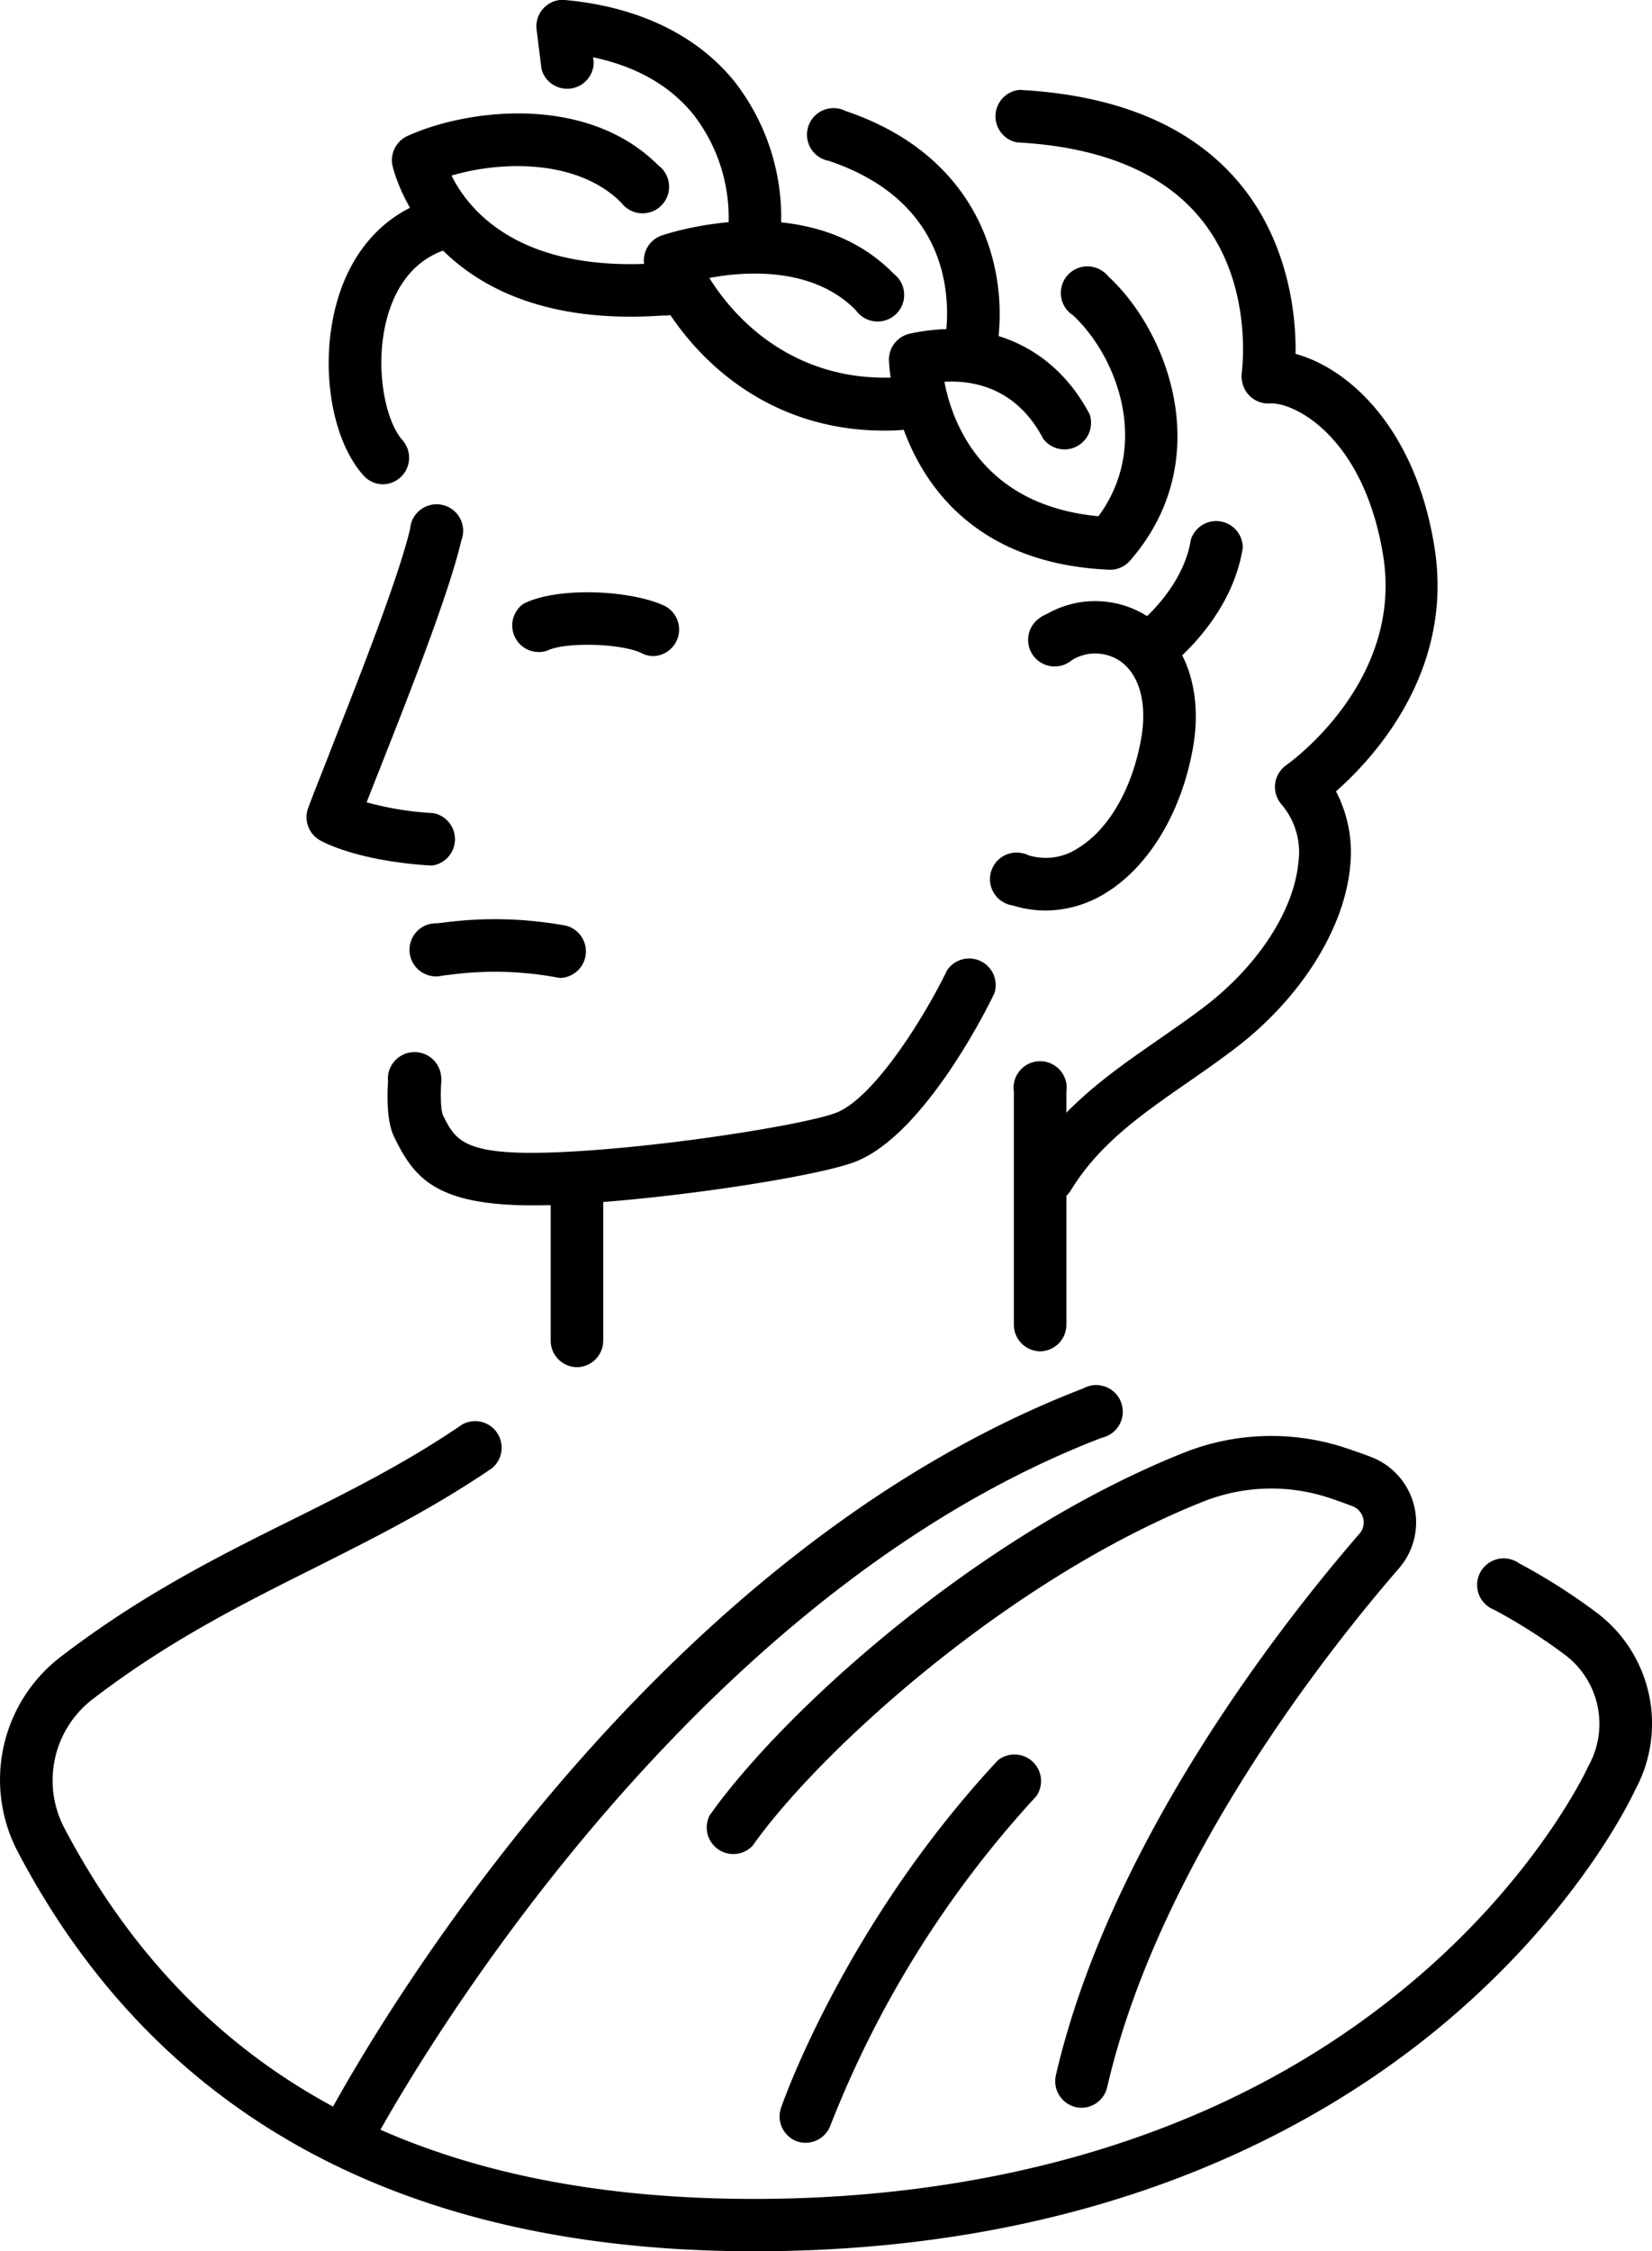 <svg xmlns="http://www.w3.org/2000/svg" viewBox="0 0 248.78 338.88"><g id="Layer_2" data-name="Layer 2"><g id="Layer_1-2" data-name="Layer 1"><g id="Layer_2-2" data-name="Layer 2"><g id="bust"><path d="M84.58,147.2a3.54,3.54,0,0,1-.73-.07,51.37,51.37,0,0,0-16.18-.39l-1,.11a4,4,0,1,1-2-7.75,4.53,4.53,0,0,1,1.16-.12l.92-.1a59,59,0,0,1,18.52.47,4,4,0,0,1-.71,7.85Z"/><path d="M65,130.28h-.3c-10.83-.7-16-3.49-16.55-3.81a4,4,0,0,1-1.76-4.79c.73-2,2-5.12,3.53-9.08,4-10.18,10.09-25.57,11.84-33a4,4,0,1,1,7.7,1.8c-1.87,8-7.83,23.1-12.18,34.12-.77,1.94-1.47,3.72-2.07,5.25a46.9,46.9,0,0,0,10,1.62A4,4,0,0,1,65,130.3Z"/><path d="M98.42,98.76a3.81,3.81,0,0,1-1.76-.42c-3-1.51-11.57-1.75-14.27-.39a4,4,0,0,1-3.54-7.08c5.29-2.65,16.51-2,21.35.39a4,4,0,0,1-1.78,7.5Z"/><path d="M80.21,181.44c-14.54,0-17.79-4.15-20.68-9.94l-.1-.2c-.57-1.15-1.3-3.28-1-8.54a4,4,0,1,1,8-.75,3.89,3.89,0,0,1,0,1.13c-.18,3.58.23,4.64.24,4.65l.08.17c1.79,3.58,3,5.94,16,5.53,15.35-.48,38.48-4.15,43.2-6,5.67-2.23,13.24-14.34,16.68-21.45a4,4,0,0,1,7.13,3.44c-1,2.17-10.54,21.3-20.92,25.38-5.9,2.32-30.1,6-45.85,6.54C82,181.43,81.06,181.44,80.21,181.44Z"/><path d="M157.46,137.06a16.41,16.41,0,0,1-4.92-.76,4,4,0,1,1,1.25-7.9,4.16,4.16,0,0,1,1.12.35,8.8,8.8,0,0,0,7.46-1.1c4.62-2.81,8.17-9,9.49-16.52.92-5.2-.25-9.53-3.12-11.58a6.71,6.71,0,0,0-7.31-.19A4,4,0,1,1,156.6,93a4,4,0,0,1,1-.55,14.66,14.66,0,0,1,15.73.68c5.42,3.86,7.78,11.11,6.33,19.39-1.71,9.74-6.64,17.93-13.18,21.92A17.27,17.27,0,0,1,157.46,137.06Z"/><path d="M57.7,72.9a3.92,3.92,0,0,1-2.94-1.31c-4.85-5.36-6.63-16.41-4.14-25.7,2.13-8,7.14-13.6,14.11-15.84a4,4,0,0,1,3.56,7.16,3.9,3.9,0,0,1-1.14.37c-5.53,1.79-7.88,6.62-8.88,10.35-1.92,7.16-.3,15.42,2.36,18.35A4,4,0,0,1,57.7,72.9Z"/><path d="M86.88,205.8a4,4,0,0,1-3.95-4V179.59a4,4,0,1,1,7.91,0v22.26A4,4,0,0,1,86.88,205.8Z"/><path d="M156.63,203.41a4,4,0,0,1-3.95-4V164.34a4,4,0,1,1,7.91,0v35.11A4,4,0,0,1,156.63,203.41Z"/><path d="M113.59,338.88c-52.61,0-89.92-20.23-110.9-60.11a23.31,23.31,0,0,1,6.5-29.41c12-9.2,23.51-15,34.67-20.53,8.91-4.44,17.32-8.64,25.77-14.42A4,4,0,0,1,74.1,221c-8.9,6.08-17.95,10.59-26.7,15-10.83,5.41-22,11-33.39,19.73a15.42,15.42,0,0,0-4.32,19.44C29.47,312.69,63.46,331,113.59,331c27.42,0,66.83-5.62,98.78-32.43,19.14-16,26.65-32.35,26.73-32.51a1.66,1.66,0,0,1,.13-.27,13,13,0,0,0-3.53-16.67,83.06,83.06,0,0,0-10.7-6.81,4,4,0,0,1,2.89-7.46,4.19,4.19,0,0,1,.86.46,91.19,91.19,0,0,1,11.75,7.48,20.89,20.89,0,0,1,5.75,26.63c-.86,1.84-8.84,18.33-28.45,34.9C199.13,320.08,165.89,338.88,113.59,338.88Z"/><path d="M52.24,325.52a4,4,0,0,1-3.93-4.07,3.92,3.92,0,0,1,.42-1.71C50.5,316.33,92.94,236,163.12,209a4,4,0,0,1,3.91,7,3.88,3.88,0,0,1-1.07.41C98.55,242.27,56.17,322.55,55.75,323.4A3.93,3.93,0,0,1,52.24,325.52Z"/><path d="M162.9,317.28a4.43,4.43,0,0,1-.9-.1,4,4,0,0,1-3-4.75c8.2-35.5,34.71-68.87,45.73-81.57a2.51,2.51,0,0,0,.55-2.32,2.62,2.62,0,0,0-1.62-1.82c-1.15-.44-2.29-.84-3.38-1.21a27.76,27.76,0,0,0-19.16.55c-29.73,11.88-58,37.92-67.79,51.78a4,4,0,0,1-6.47-4.56c10.61-15.06,39.76-41.95,71.33-54.57a35.62,35.62,0,0,1,24.61-.7c1.19.4,2.43.83,3.68,1.31A10.54,10.54,0,0,1,210.74,236c-10.63,12.25-36.2,44.39-44,78.16A4,4,0,0,1,162.9,317.28Z"/><path d="M121.34,322.55a4.07,4.07,0,0,1-1.3-.21,4,4,0,0,1-2.44-5c.38-1.12,9.77-27.78,32.67-52.36a4,4,0,0,1,5.79,5.4,157.94,157.94,0,0,0-31,49.55A4,4,0,0,1,121.34,322.55Z"/><path d="M158,181.07a4,4,0,0,1-3.37-6c5.14-8.38,12.54-13.52,19.7-18.49,2.31-1.6,4.69-3.25,7-5,8.06-6.14,13.5-14.46,14.19-21.71a11.09,11.09,0,0,0-2.54-8.79,4,4,0,0,1,.39-5.64,2.43,2.43,0,0,1,.3-.24c.72-.51,17.76-12.74,14.6-31.72-3-18-13.57-23-17.05-22.75A4,4,0,0,1,187,57a3.77,3.77,0,0,1,0-.89c0-.12,1.89-13.29-6.18-23.18-5.67-6.95-15-10.82-27.71-11.5a4,4,0,0,1,.42-7.9c15.1.8,26.37,5.67,33.47,14.47s8.21,19.59,8.1,25.27c8.07,2.19,18,11.21,20.88,28.85,3.11,18.63-8.88,31.8-14.79,37a19.8,19.8,0,0,1,2.12,11.41c-.9,9.38-7.52,19.82-17.27,27.25-2.45,1.87-4.91,3.58-7.29,5.23-6.78,4.71-13.19,9.15-17.46,16.12A4,4,0,0,1,158,181.07Z"/><path d="M173.71,101.18a4,4,0,0,1-2.46-7.11h0c.07-.06,6.88-5.32,8.08-12.82a4,4,0,0,1,7.82,1.24c-1.71,10.73-10.76,17.61-11.15,17.9A3.89,3.89,0,0,1,173.71,101.18Z"/><path d="M167.19,85.76H167c-32.38-1.47-33.13-31.3-33.13-31.6A4,4,0,0,1,137,50.23c11.63-2.55,21.77,2,27.09,12.13a4,4,0,0,1-7,3.67c-3.13-6-8.35-8.92-14.87-8.56,1.18,6.17,5.71,18.59,23.2,20.24,8-10.86,2.63-24.29-3.86-30.27a4,4,0,1,1,4.49-6.62,4.12,4.12,0,0,1,.87.8C176,50,183.3,69.35,170.17,84.4A3.93,3.93,0,0,1,167.19,85.76Z"/><path d="M133.15,64.82c-18.45,0-30.54-12-35.86-24a4,4,0,0,1,2.07-5.26l.25-.1c.9-.31,22.14-7.42,35,5.77a4,4,0,0,1-4.9,6.33,3.75,3.75,0,0,1-.78-.81c-6.32-6.51-16.3-6-22.11-4.91,5.43,8.66,15.41,16.19,29.7,14.86a4,4,0,1,1,1.89,7.77,3.78,3.78,0,0,1-1.16.11A32.36,32.36,0,0,1,133.15,64.82Z"/><path d="M146.09,56.72a3.38,3.38,0,0,1-.72-.07A4,4,0,0,1,142.19,52c.89-4.84,2.27-21.17-17.38-27.79a4,4,0,1,1,2.53-7.5c20.42,6.88,25,24.08,22.64,36.72A4,4,0,0,1,146.09,56.72Z"/><path d="M94.94,47.67c-31,0-35.8-22.58-35.85-22.82a4,4,0,0,1,2.23-4.36c8.86-4.06,27-6.45,37.84,4.42a4,4,0,1,1-4.8,6.4,3.79,3.79,0,0,1-.8-.8C87.08,24,75.67,24.16,68,26.43c2.54,5.14,10.13,14.68,31.3,13.17a4,4,0,0,1,1.75,7.81,4.31,4.31,0,0,1-1.19.08Q97.3,47.67,94.94,47.67Z"/><path d="M113.44,40.58a3.84,3.84,0,0,1-.48,0,4,4,0,0,1-3.46-4.4,25.31,25.31,0,0,0-5.08-18.94C100.87,12.85,95.8,10,89.31,8.62l.1.79a4,4,0,0,1-7.86,1l-.74-5.93A4,4,0,0,1,84.3,0a4,4,0,0,1,.78,0C96,1,104.83,5.18,110.56,12.21a33.27,33.27,0,0,1,6.8,24.88A4,4,0,0,1,113.44,40.58Z"/></g></g></g></g></svg>